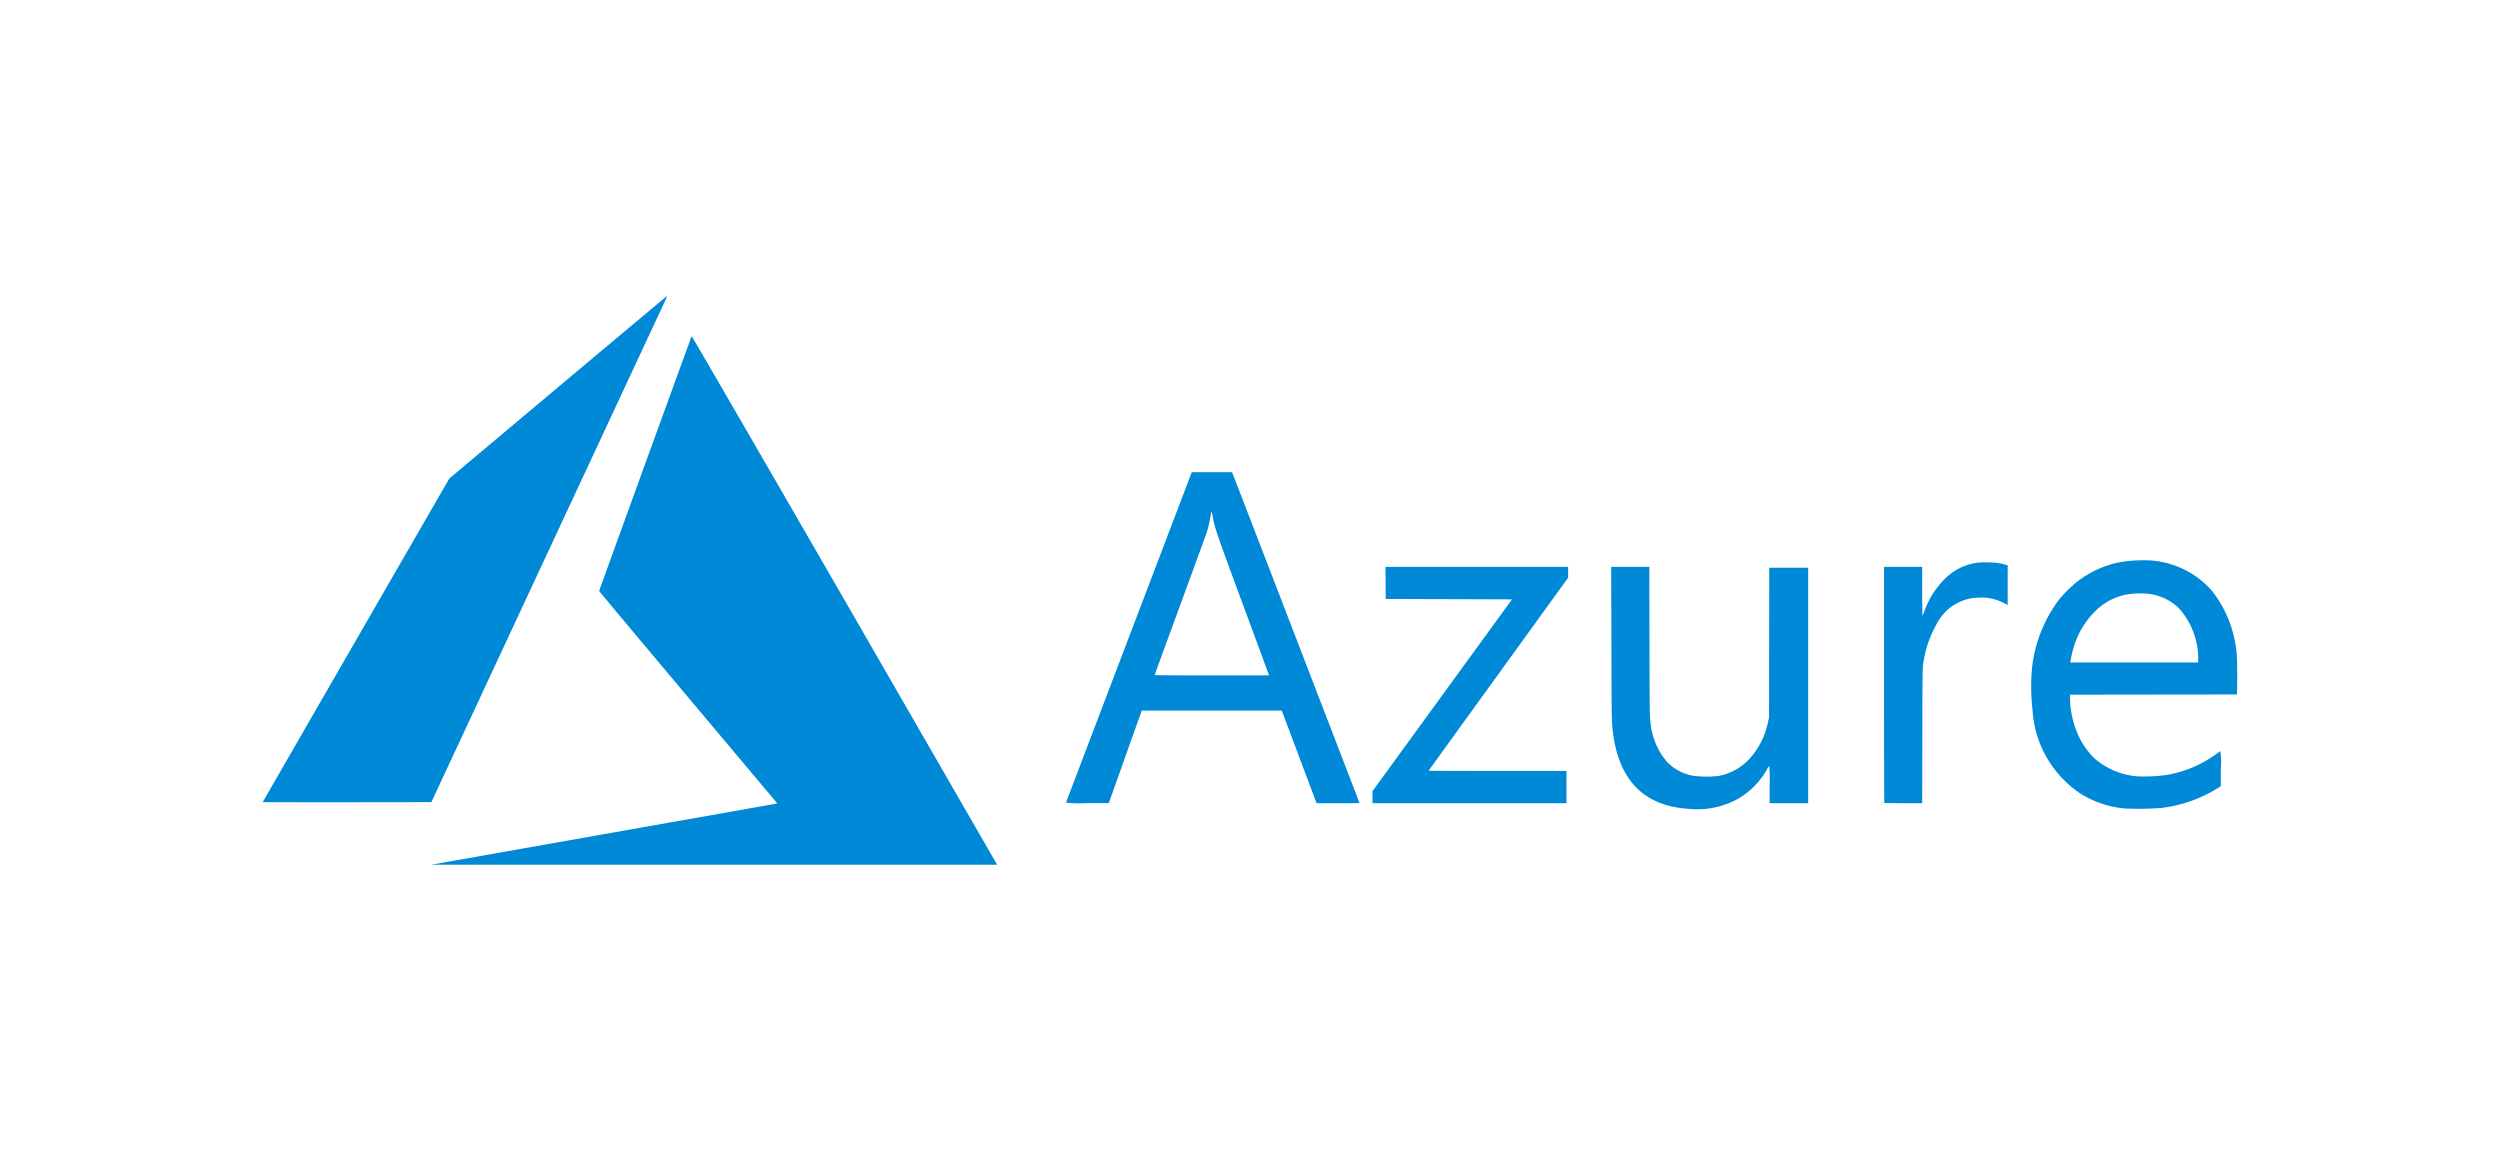 <svg xmlns="http://www.w3.org/2000/svg" width="168" height="78" viewBox="0 0 168 78">
  <g id="Group_166230" data-name="Group 166230" transform="translate(12373 5949)">
    <g id="Group_166225" data-name="Group 166225" transform="translate(-12372.744 -5949)">
      <rect id="_46c27fa79e612b47776bf05ccc9f0366" data-name="46c27fa79e612b47776bf05ccc9f0366" width="168" height="78" transform="translate(-0.256)" fill="#fff"/>
    </g>
    <g id="layer1" transform="translate(-11677.413 -6242.967)">
      <g id="layer1-1" transform="translate(-677.93 313.854)">
        <path id="path21" d="M3.416,32.677c6.341-1.12,11.578-2.047,11.638-2.06l.109-.023-5.986-7.12c-3.292-3.916-5.986-7.136-5.986-7.154C3.191,16.285,9.372-.737,9.407-.8c.012-.02,4.218,7.242,10.2,17.6L29.859,34.582l.078.136-19.025,0-19.025,0L3.416,32.677Zm72.957-1.722c-2.9-.186-4.58-1.835-5.026-4.921-.119-.821-.119-.842-.131-6.173L71.2,14.7h2.563l.01,4.99c.009,4.5.015,5.025.058,5.341A4.732,4.732,0,0,0,74.948,27.8a3.194,3.194,0,0,0,1.795.941,6.826,6.826,0,0,0,1.721,0,3.8,3.8,0,0,0,1.951-1.059,5.156,5.156,0,0,0,1.315-2.52l.076-.339.008-5.032.008-5.032h2.617V30.58h-2.59V29.325a9.51,9.51,0,0,0-.029-1.245,1.031,1.031,0,0,0-.148.226,5.264,5.264,0,0,1-2,2.007,5.627,5.627,0,0,1-3.294.643Zm29.394-.013a6.79,6.79,0,0,1-2.978-.972,7.258,7.258,0,0,1-3.273-5.64,13.631,13.631,0,0,1-.032-2.875,9.34,9.34,0,0,1,1.836-4.586,9.375,9.375,0,0,1,1.109-1.109,6.907,6.907,0,0,1,2.829-1.35,9.2,9.2,0,0,1,2.294-.134,6.034,6.034,0,0,1,4.067,2.089,7.985,7.985,0,0,1,1.642,4.966c.011.325.014.9.006,1.267l-.014.676-5.609.007-5.609.007v.25a6.2,6.2,0,0,0,.506,2.368,5.208,5.208,0,0,0,1.141,1.669,5.015,5.015,0,0,0,2.844,1.2,11.089,11.089,0,0,0,1.858-.071,7.876,7.876,0,0,0,3.5-1.445c.116-.087.228-.169.248-.181a4.733,4.733,0,0,1,.035,1.168V29.44l-.265.164a9.284,9.284,0,0,1-3.759,1.3,21.584,21.584,0,0,1-2.376.035ZM110.649,20.9a5.1,5.1,0,0,0-1.3-3.425,3.57,3.57,0,0,0-1.981-.96,5.852,5.852,0,0,0-1.537.044,4.018,4.018,0,0,0-2.1,1.115,5.717,5.717,0,0,0-1.388,2.222,7.136,7.136,0,0,0-.268,1.093l-.018.134h8.59Zm-76.09,9.646c.007-.019,1.911-5.023,4.233-11.12L43.013,8.34h2.712l.113.289c.344.882,8.45,21.928,8.45,21.939s-.649.013-1.443.013H51.4l-1.168-3.111-1.168-3.111H39.657l-.041.106c-.022.058-.522,1.458-1.109,3.11l-1.068,3H35.993a7.8,7.8,0,0,1-1.434-.035Zm13.648-8.56s-.786-2.136-1.747-4.737c-1.8-4.865-1.9-5.157-2.04-5.938-.067-.366-.1-.376-.14-.042a7.766,7.766,0,0,1-.245,1.07c-.047.147-.856,2.369-1.8,4.938s-1.714,4.681-1.714,4.694,1.729.024,3.843.024,3.843,0,3.843-.009Zm6.954,8.19V29.77l4.687-6.443,4.687-6.443L60.29,16.87l-4.243-.014-.007-1.077L56.032,14.7H68.307v.727L63.62,21.908c-2.578,3.563-4.687,6.484-4.687,6.491s2.084.013,4.631.013h4.631V30.58H55.16Zm34.393.386c-.01-.01-.019-3.583-.019-7.939V14.7H92.1v1.633c0,.9.011,1.633.024,1.633a1.454,1.454,0,0,0,.139-.327,5.644,5.644,0,0,1,1.431-2.2,3.709,3.709,0,0,1,2.024-1.006,4.193,4.193,0,0,1,.845-.031,3.741,3.741,0,0,1,1.175.164l.106.035v2.659l-.3-.151a3.233,3.233,0,0,0-1.7-.341,3.071,3.071,0,0,0-1.013.2,3.207,3.207,0,0,0-1.614,1.318,7.659,7.659,0,0,0-1.071,3.081c-.021.188-.033,1.723-.038,4.748L92.1,30.58H90.834C90.14,30.58,89.563,30.572,89.553,30.562Zm-108.968-.056c0-.01,2.821-4.906,6.268-10.881L-6.879,8.762l7.3-6.13C4.443-.74,7.741-3.5,7.754-3.507a1.284,1.284,0,0,1-.117.3L-.295,13.8-8.085,30.51l-5.665.007c-3.116,0-5.665,0-5.665-.011Z" transform="translate(19.415 3.507)" fill="#0089d6"/>
      </g>
    </g>
  </g>
</svg>
